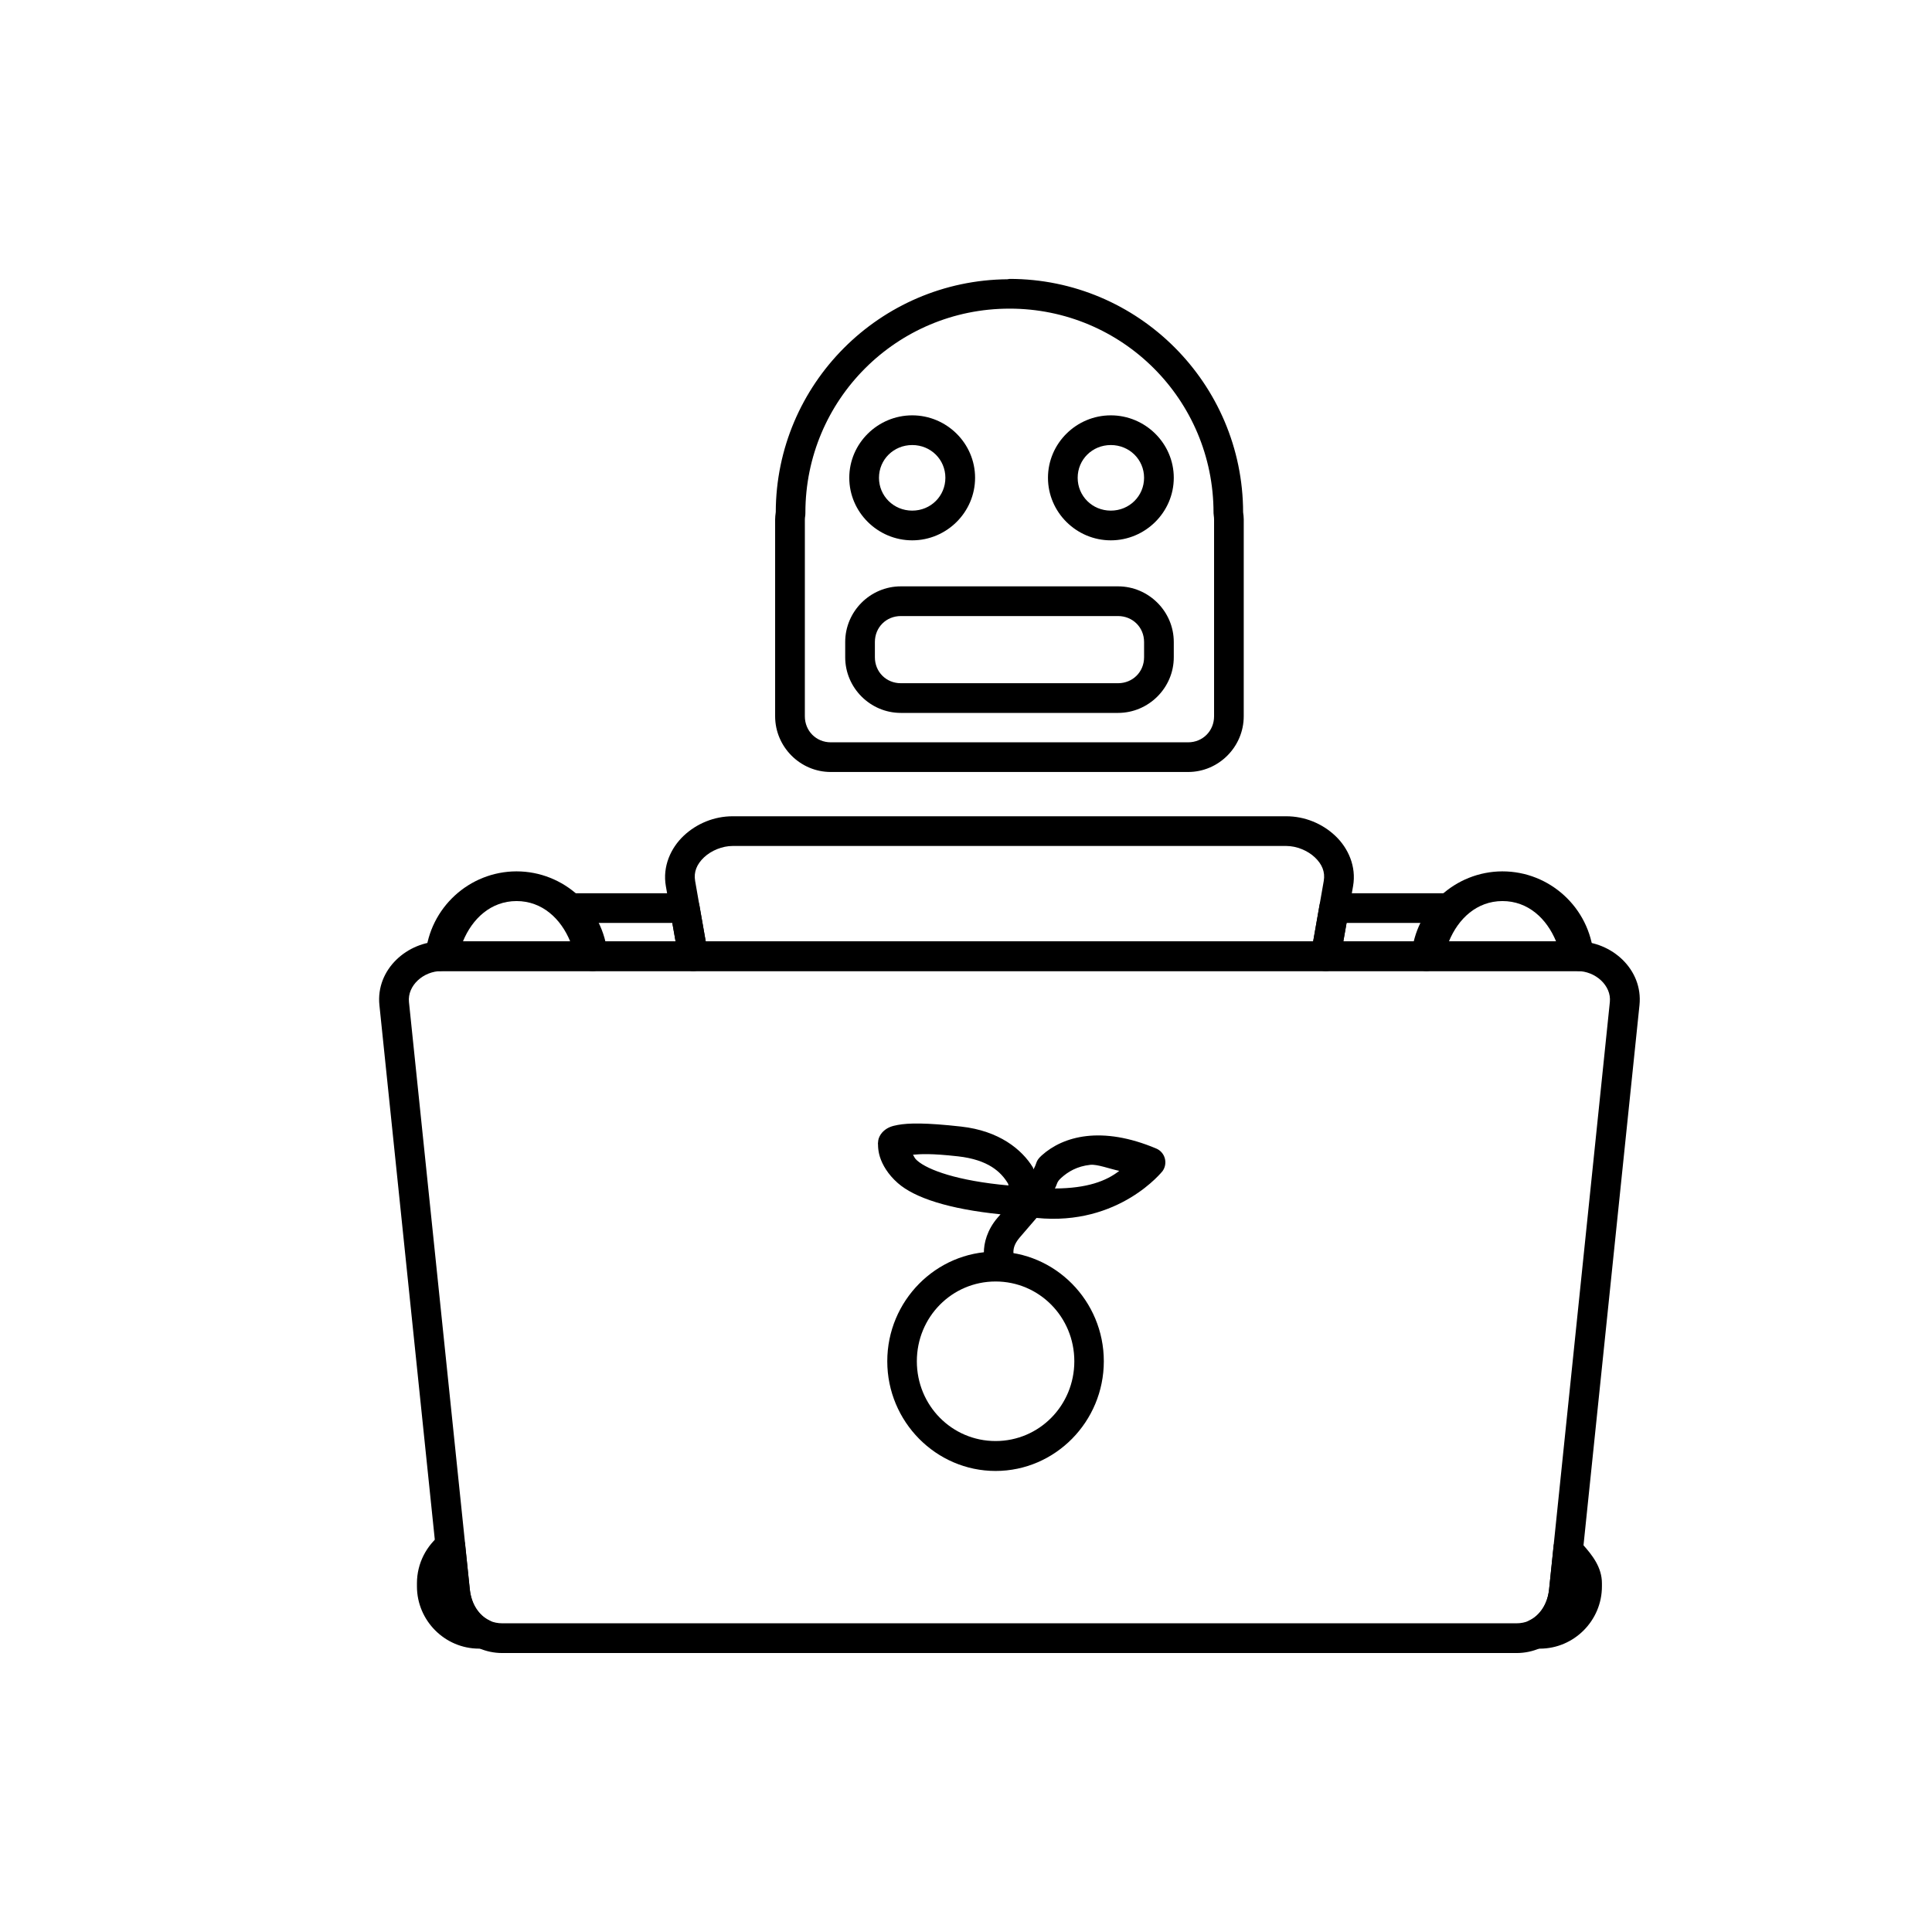 <?xml version="1.0" encoding="UTF-8"?>
<!-- Uploaded to: SVG Repo, www.svgrepo.com, Generator: SVG Repo Mixer Tools -->
<svg fill="#000000" width="800px" height="800px" version="1.1" viewBox="144 144 512 512" xmlns="http://www.w3.org/2000/svg">
 <g>
  <path d="m407.84 475.69c-15.801 0-28.703 13.051-28.703 29.055s12.902 29.074 28.703 29.074c15.801 0 28.684-13.07 28.684-29.074s-12.883-29.055-28.684-29.055zm0 7.918c11.57 0 20.867 9.418 20.867 21.141s-9.297 21.141-20.867 21.141c-11.57 0-20.867-9.418-20.867-21.141s9.297-21.141 20.867-21.141z"/>
  <path d="m381.88 442.13c-1.461 0.27-2.606 0.617-3.715 1.613-0.555 0.5-1.062 1.219-1.312 2.004-0.105 0.332-0.133 0.664-0.156 0.977-0.004 0.082-0.141 1.875 0.492 3.871 0.648 2.039 2.066 4.586 4.75 6.941 4.465 3.922 13.535 6.879 27.211 8.27l-0.77 0.887c-2.781 3.227-3.672 6.75-3.644 9.355 0.027 2.606 1 4.633 1 4.633h-0.008c0.961 1.961 3.305 2.762 5.242 1.793 1.934-0.973 2.727-3.348 1.77-5.309 0 0-0.164-0.258-0.176-1.207-0.012-0.949 0.148-2.246 1.719-4.066l4.414-5.129c21.922 2.215 33.414-12.441 33.414-12.441 0.688-0.98 0.895-2.227 0.57-3.383-0.328-1.156-1.156-2.098-2.254-2.562-14.516-6.125-24.68-3.285-30.348 1.809-1.766 1.59-1.184 2.035-2.207 3.691-0.141-0.258 0-0.258-0.156-0.516-2.918-4.75-8.906-9.684-19.012-10.809-9.289-1.035-13.902-0.969-16.82-0.426zm-5.203 4.633c-0.004 0.047-0.016 0.098-0.016 0.141-0.012 0.359 0.07 0.941 0.07 0.941zm9.27 3.25c2.035-0.168 4.598-0.387 11.898 0.426 8.117 0.902 11.422 4.176 13.23 7.117 0.199 0.328 0.051 0.289 0.211 0.605-13.551-1.219-21.383-4.098-24.234-6.602-0.754-0.66-0.734-1.012-1.105-1.543zm46.977 2.68c1.859-0.199 5.109 1.059 7.691 1.598-3.418 2.691-8.516 4.633-17.066 4.668 0.707-1.242 0.387-1.645 1.719-2.84 1.789-1.605 4.152-3.047 7.656-3.426z"/>
  <path d="m261.01 393.47c-9.074 0-17.445 7.422-16.461 16.91l16.129 155.64c0.883 8.516 7.387 16.051 16.461 16.051h268.75c9.074 0 15.578-7.531 16.461-16.051l16.129-155.64c0.984-9.488-7.387-16.91-16.461-16.91zm0 7.871h301c4.82 0 9.07 3.867 8.617 8.203l-16.102 155.64c-0.551 5.309-3.824 9.008-8.648 9.008h-268.75c-4.82 0-8.07-3.699-8.617-9.008l-16.129-155.64c-0.449-4.336 3.797-8.203 8.617-8.203z"/>
  <path d="m411.14 217.92c-0.027 0.027-0.055 0.055-0.086 0.086-33.891 0.266-61.395 27.785-61.469 61.73v0.027c0 0.031-0.027 0.055-0.027 0.082v0.109c-0.07 0.523-0.141 1.055-0.141 1.691v52.168c0 8.105 6.637 14.773 14.742 14.773h94.699c8.105 0 14.742-6.668 14.742-14.773l0.004-52.168c0-0.668-0.086-1.289-0.168-1.887-0.059-34.125-27.785-61.848-61.914-61.844-0.141 0-0.25 0.082-0.387 0.082zm0.387 7.871c29.906-0.004 54.062 24.141 54.07 54.055v0.113c0.004 0.211 0.023 0.426 0.059 0.637 0.059 0.379 0.086 0.738 0.086 1.055v52.168c0 3.879-2.996 6.902-6.875 6.902h-94.699c-3.879 0-6.875-3.023-6.875-6.902l0.004-52.172c0-0.281 0.043-0.637 0.113-1.082 0.023-0.199 0.035-0.406 0.027-0.609v-0.109c0.008-29.914 24.191-54.059 54.098-54.055z"/>
  <path d="m382.73 299.39c-8.105 0-14.742 6.641-14.742 14.746v4.047c0 8.105 6.641 14.746 14.742 14.746h57.562c8.105 0 14.773-6.641 14.773-14.746v-4.047c0-8.105-6.668-14.746-14.773-14.746zm0 7.871h57.562c3.879 0 6.902 2.996 6.902 6.875v4.047c0 3.879-3.023 6.875-6.902 6.875h-57.562c-3.879 0-6.875-2.996-6.875-6.875v-4.047c0-3.879 2.992-6.875 6.875-6.875z"/>
  <path d="m385.75 254.07c-9.141 0-16.684 7.43-16.684 16.547 0 9.121 7.543 16.578 16.684 16.578s16.656-7.457 16.656-16.578c0-9.121-7.516-16.547-16.656-16.547zm0 7.871c4.922 0 8.785 3.848 8.785 8.676s-3.863 8.703-8.785 8.703-8.812-3.875-8.812-8.703 3.891-8.676 8.812-8.676z"/>
  <path d="m438.38 254.07c-9.141 0-16.656 7.43-16.656 16.547 0 9.121 7.516 16.578 16.656 16.578 9.141 0 16.684-7.457 16.684-16.578 0-9.121-7.543-16.547-16.684-16.547zm0 7.871c4.922 0 8.812 3.848 8.812 8.676s-3.891 8.703-8.812 8.703c-4.922 0-8.785-3.875-8.785-8.703s3.863-8.676 8.785-8.676z"/>
  <path d="m338.17 360.32c-4.91 0-9.574 1.941-13 5.184s-5.625 8.121-4.711 13.332l3.383 19.266c0.34 1.879 1.973 3.246 3.883 3.242h167.59-0.004c1.91 0.004 3.547-1.363 3.883-3.242l3.383-19.266c0.914-5.215-1.285-10.09-4.711-13.332s-8.086-5.184-13-5.184zm0 7.871h146.69c2.754 0 5.688 1.215 7.594 3.019 1.906 1.805 2.769 3.867 2.356 6.238l-2.801 16.023h-160.99l-2.801-16.023c-0.414-2.367 0.449-4.43 2.356-6.238 1.906-1.805 4.84-3.019 7.594-3.019z"/>
  <path d="m542.15 374.92c-12.512 0.035-22.992 9.684-24.082 22.148h-0.004c-0.094 1.098 0.277 2.18 1.02 2.992 0.742 0.809 1.789 1.273 2.891 1.277h40.047c-0.367 0-0.281 0.012 0.25 0.027 1.121 0.039 2.207-0.41 2.981-1.227 0.773-0.812 1.16-1.922 1.062-3.039-1.078-12.516-11.609-22.188-24.168-22.176zm0 7.871c6.824-0.008 11.754 4.672 14.219 10.672h-28.379c2.453-5.984 7.359-10.652 14.16-10.672z"/>
  <path d="m280.88 374.92c-12.535 0.02-23.035 9.684-24.113 22.176h0.004c-0.094 1.117 0.289 2.219 1.055 3.035 0.77 0.812 1.844 1.262 2.965 1.234 0.637-0.016 0.707-0.027 0.223-0.027h40.102c1.098-0.004 2.144-0.469 2.887-1.277 0.742-0.812 1.113-1.895 1.02-2.992-1.094-12.488-11.605-22.145-24.141-22.148zm0 7.871c6.816 0 11.758 4.68 14.219 10.672h-28.406c2.453-5.988 7.383-10.66 14.191-10.672z"/>
  <path d="m295.1 380.72c-1.598-0.004-3.035 0.961-3.644 2.438-0.605 1.477-0.262 3.172 0.875 4.297 2.777 2.746 4.469 6.394 4.793 10.285 0.172 2.043 1.887 3.609 3.938 3.602h26.66c1.164 0.004 2.273-0.512 3.019-1.406 0.75-0.895 1.066-2.074 0.859-3.223l-2.246-12.75c-0.336-1.879-1.969-3.246-3.879-3.242zm5.93 7.871h21.145l0.859 4.879h-19.734c-0.457-1.773-1.434-3.258-2.273-4.879z"/>
  <path d="m497.55 380.72c-1.91-0.004-3.543 1.363-3.879 3.242l-2.246 12.75c-0.203 1.148 0.109 2.328 0.859 3.223 0.75 0.895 1.855 1.41 3.019 1.406h26.664c2.047 0.008 3.762-1.559 3.934-3.602 0.324-3.891 2.019-7.539 4.793-10.285 1.137-1.125 1.48-2.82 0.875-4.297-0.609-1.477-2.047-2.441-3.644-2.438zm3.297 7.871h21.145c-0.836 1.621-1.816 3.106-2.273 4.879h-19.734z"/>
  <path d="m559.16 549.75c-1.766 0.477-2.973 2.109-2.91 3.938l-0.473-0.445-1.246 11.945c-0.398 3.856-2.492 6.914-5.238 8.234v0.004c-1.656 0.797-2.539 2.637-2.129 4.426 0.41 1.793 2.008 3.062 3.848 3.059h1.055c9.066 0 16.461-7.438 16.461-16.492v-0.832c0-4.203-2.504-7.406-5.098-10.312h-0.004c-0.105-0.883-0.504-1.703-1.137-2.328-0.113-0.094-0.07-0.297-0.195-0.387l-0.059 0.168 0.004-0.004c-0.793-0.695-1.828-1.047-2.883-0.969zm-294.27 0.305v0.004c-1.316-0.566-2.832-0.379-3.965 0.496-3.887 2.996-6.43 7.719-6.43 13.027v0.832c0 9.055 7.398 16.492 16.461 16.492h1.055v0.004c1.832-0.008 3.418-1.281 3.824-3.07 0.402-1.789-0.48-3.621-2.133-4.414-2.746-1.32-4.812-4.375-5.211-8.234l-1.246-11.945c-0.156-1.41-1.055-2.629-2.356-3.188z"/>
 </g>
</svg>